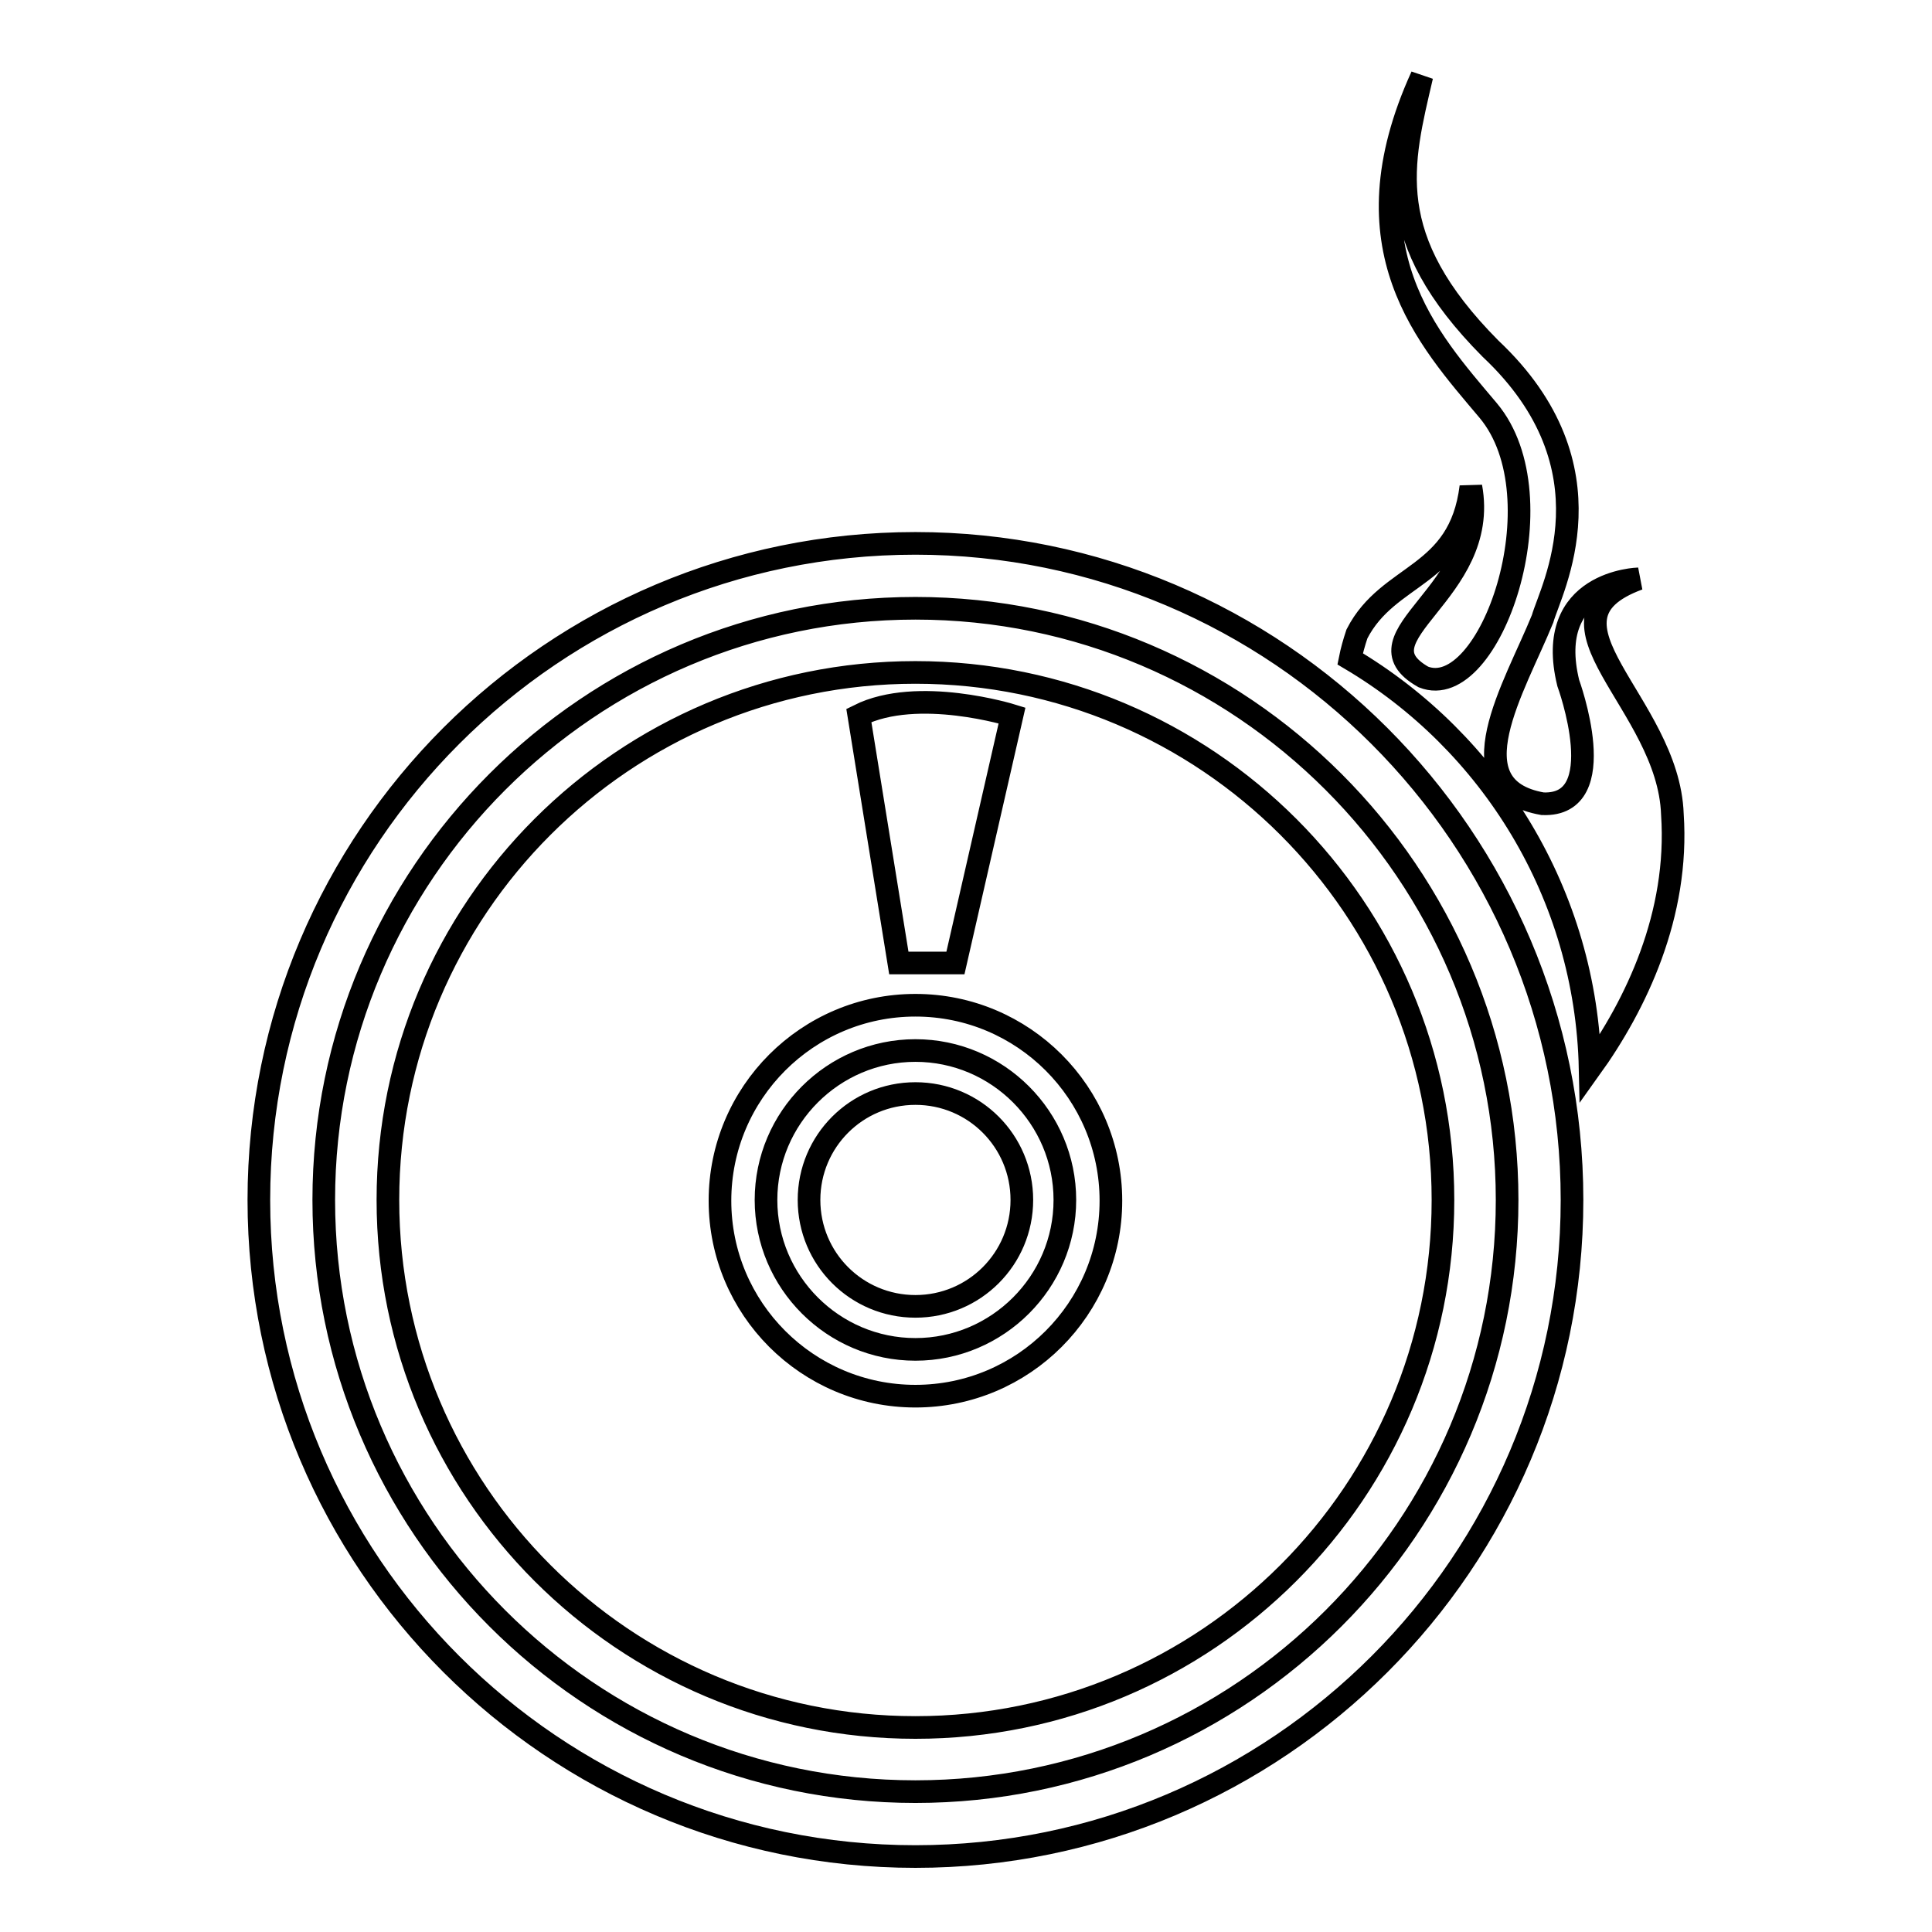 <?xml version="1.0" encoding="utf-8"?>
<!-- Svg Vector Icons : http://www.onlinewebfonts.com/icon -->
<!DOCTYPE svg PUBLIC "-//W3C//DTD SVG 1.1//EN" "http://www.w3.org/Graphics/SVG/1.1/DTD/svg11.dtd">
<svg version="1.1" xmlns="http://www.w3.org/2000/svg" xmlns:xlink="http://www.w3.org/1999/xlink" x="0px" y="0px" viewBox="0 0 256 256" enable-background="new 0 0 256 256" xml:space="preserve">
<g> <path stroke-width="3" fill-opacity="0" stroke="#000000"  d="M121.3,89.1c-38.6,0-69.9,31.3-69.9,69.9c0,38.6,31.3,69.9,69.9,69.9c38.6,0,69.9-31.3,69.9-69.9 C191.2,120.4,159.9,89.1,121.3,89.1z M134.1,94.8l-7.5,32.8h-7.5l-5.3-32.8C121.6,90.9,134.1,94.8,134.1,94.8z M121.3,185 c-14.3,0-25.9-11.6-25.9-25.9s11.6-25.9,25.9-25.9s25.9,11.6,25.9,25.9S135.6,185,121.3,185z M121.3,139.2 c-10.9,0-19.8,8.9-19.8,19.8c0,10.9,8.9,19.8,19.8,19.8c10.9,0,19.8-8.9,19.8-19.8C141.1,148.1,132.2,139.2,121.3,139.2z  M121.3,173.1c-7.8,0-14.1-6.3-14.1-14.1c0-7.8,6.3-14.1,14.1-14.1c7.8,0,14.1,6.3,14.1,14.1C135.4,166.8,129.1,173.1,121.3,173.1z  M121.3,72c-48,0-87,39-87,87c0,48,39,87,87,87s87-39,87-87C208.3,111,169.2,72,121.3,72z M121.3,237.4 c-43.3,0-78.4-35.2-78.4-78.4c0-43.2,35.2-78.4,78.4-78.4c43.2,0,78.4,35.2,78.4,78.4C199.7,202.3,164.5,237.4,121.3,237.4z  M210.7,141.6c-0.5-23.1-13.2-43.3-31.8-54.3c0.2-1,0.5-2.1,0.9-3.3c4.2-8.2,13.6-7.4,15.1-19.5c2.6,14.1-15.8,19.8-6.3,25.2 c8.8,3.5,18.3-23.7,8.6-35.3c-8-9.5-19.2-21.5-8.8-44.3c-2.7,11.6-5.5,21.4,9.1,36.1c16.8,15.8,8,31.9,6.9,35.8 c-3.7,9.1-12,22.4,0,24.5c9.4,0.4,3.4-16,3.4-16c-3.3-13.5,9.3-13.8,9.3-13.8c-14.9,5.5,4,16.4,4.5,31.2 C222.5,121.2,216.8,133.1,210.7,141.6z"/></g>
</svg>